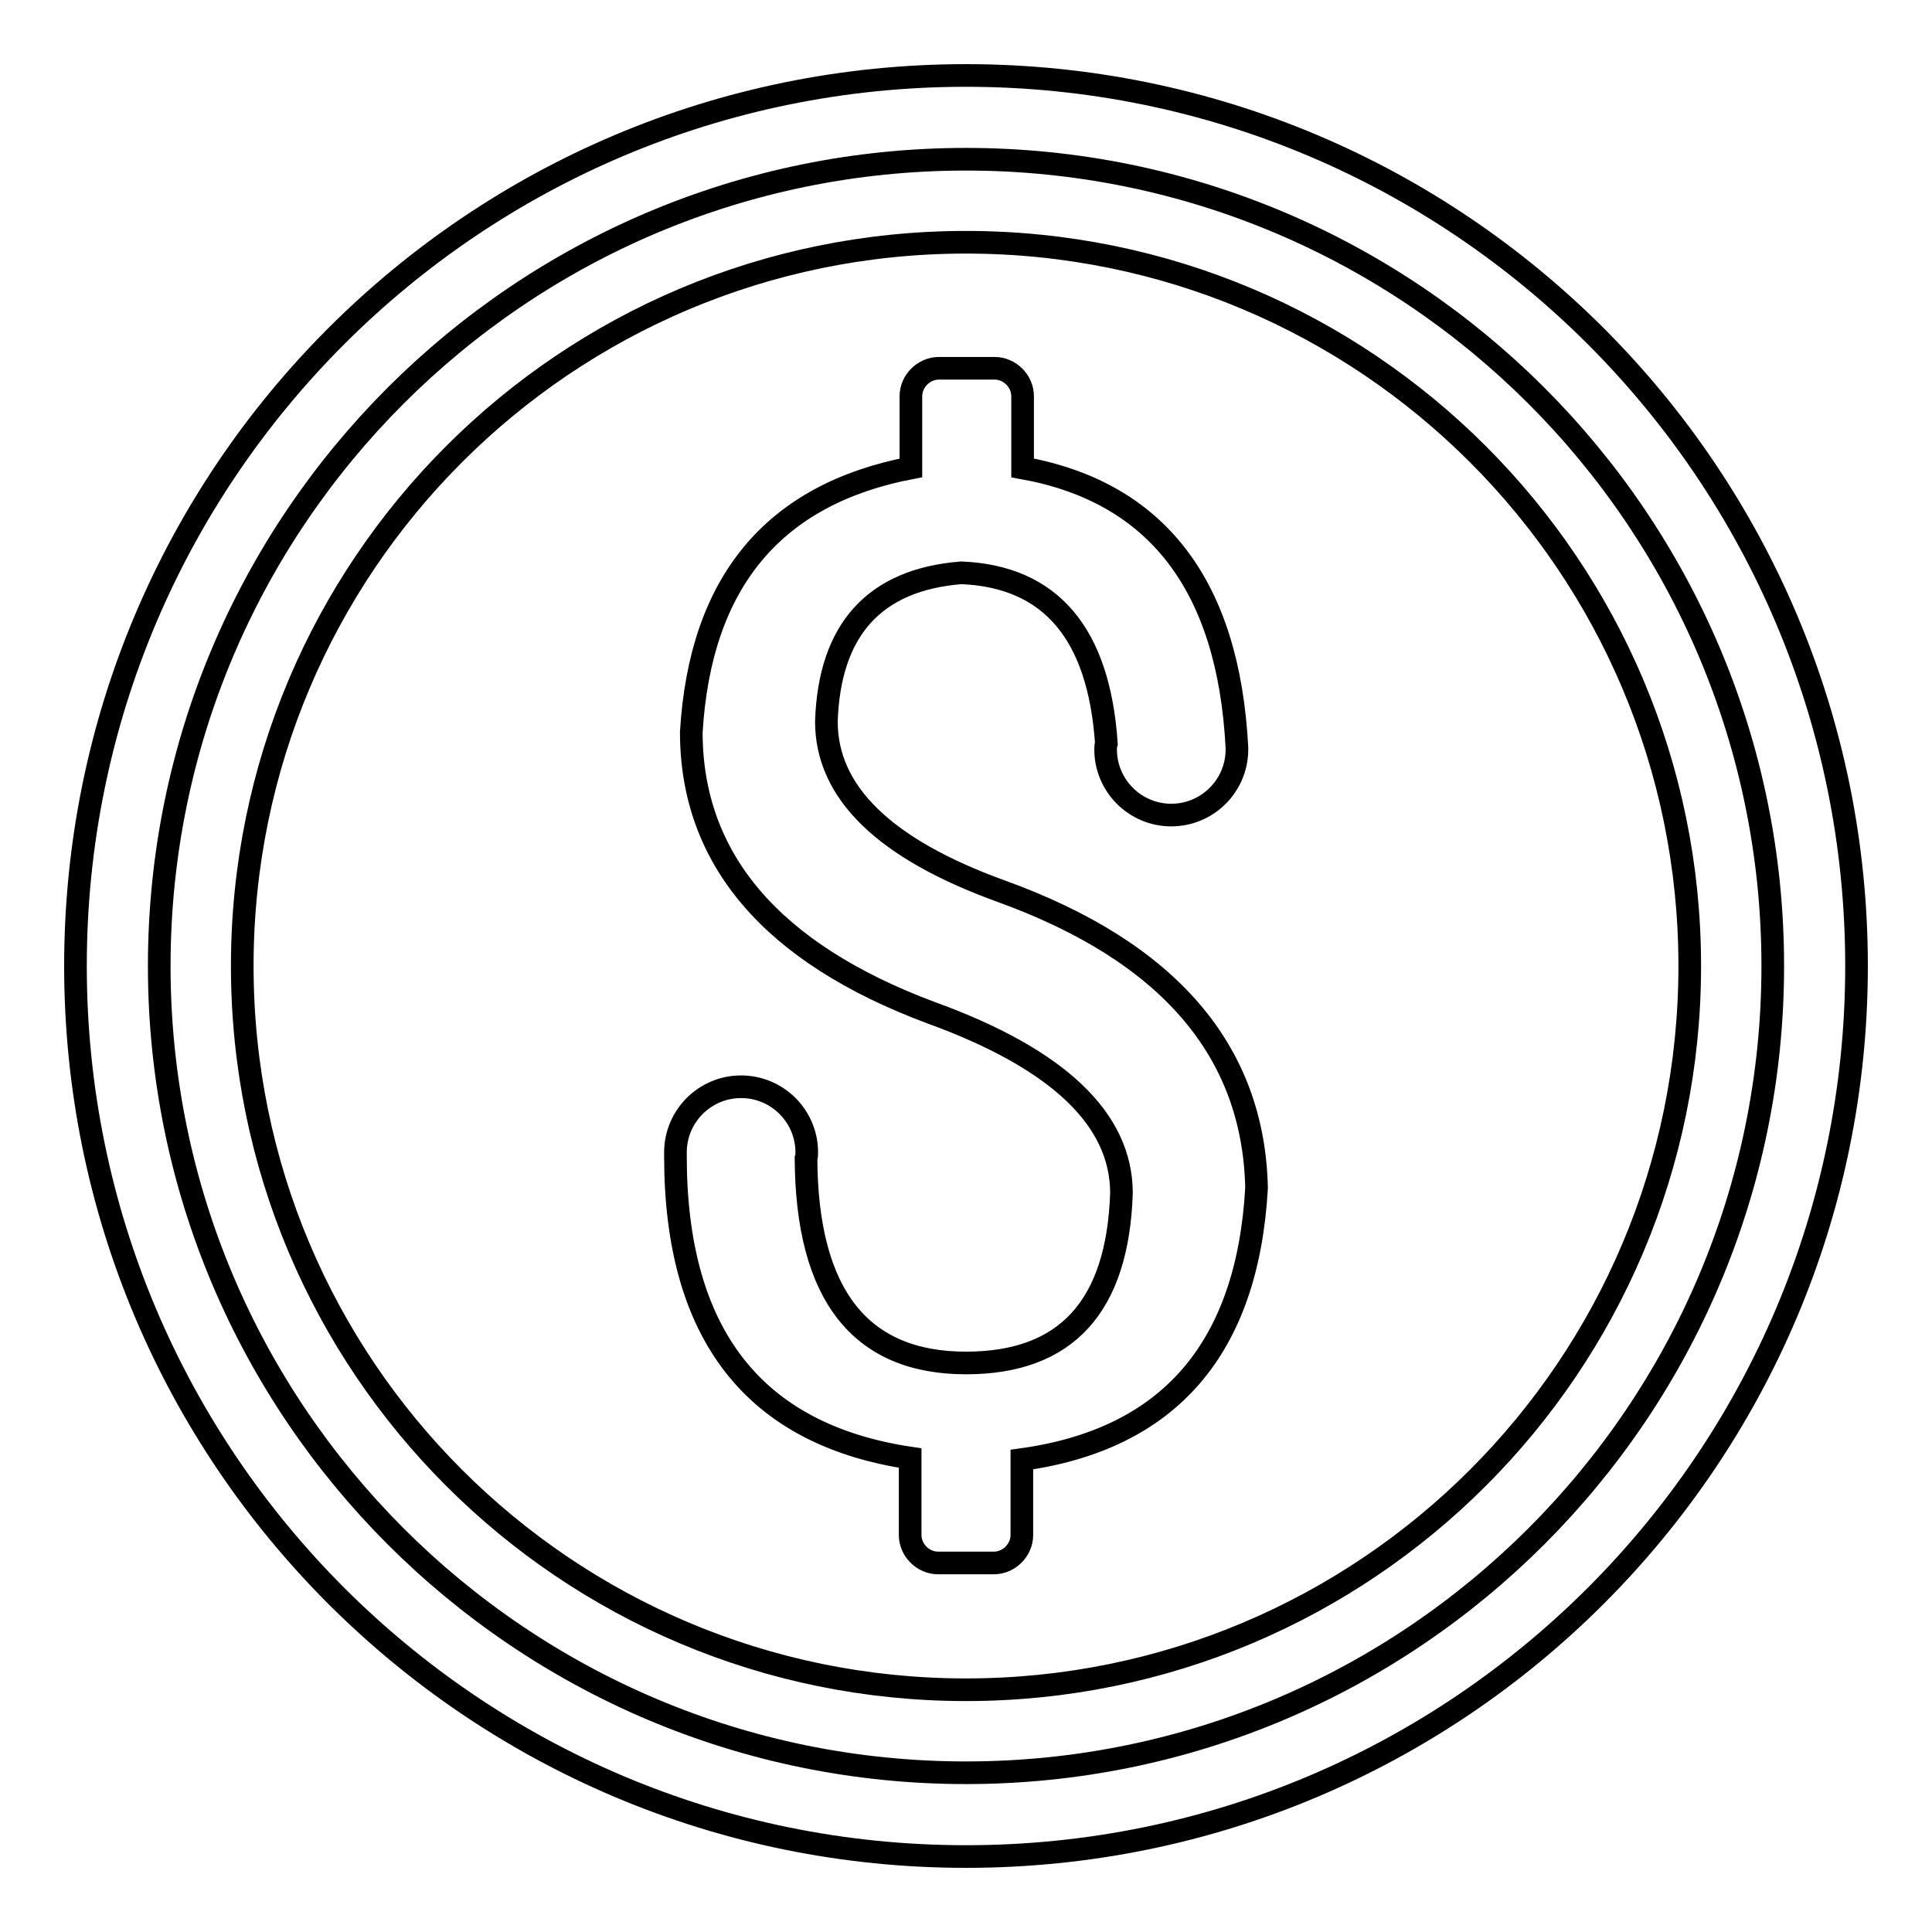 <?xml version="1.0" encoding="utf-8"?>
<!-- Svg Vector Icons : http://www.onlinewebfonts.com/icon -->
<!DOCTYPE svg PUBLIC "-//W3C//DTD SVG 1.1//EN" "http://www.w3.org/Graphics/SVG/1.1/DTD/svg11.dtd">
<svg version="1.1" xmlns="http://www.w3.org/2000/svg" xmlns:xlink="http://www.w3.org/1999/xlink" x="0px" y="0px" viewBox="0 0 256 256" enable-background="new 0 0 256 256" xml:space="preserve">
<g><g><path stroke-width="3" fill-opacity="0" stroke="#000000"  d="M128,32.1C75,32.1,32.1,75,32.1,128c0,53,42.9,95.9,95.9,95.9c53,0,95.9-42.9,95.9-95.9C223.9,75,181,32.1,128,32.1z M135.4,193.4v10c0,2-1.7,3.7-3.7,3.7h-7.4c-2,0-3.7-1.7-3.7-3.7v-10.2c-20.7-3.1-31.1-16.4-31.1-40h0c0-0.2,0-0.3,0-0.5c0-4.8,3.9-8.7,8.7-8.7c4.8,0,8.7,3.9,8.7,8.7c0,0.3,0,0.5-0.1,0.8c0.1,18.1,7.2,27.1,21.2,27.1c13.3,0,20.1-7.5,20.6-22.5c0-9.8-8.4-17.8-25.2-23.9c-21.2-7.9-31.8-20.4-31.8-37.2c1.2-19.9,10.9-31.5,29.1-35v-9.5c0-2,1.7-3.7,3.7-3.7h7.4c2,0,3.7,1.7,3.7,3.7v9.5c17.8,3.2,27.3,15.6,28.4,37.1h0c0,0.1,0,0.1,0,0.2c0,4.8-3.9,8.7-8.7,8.7c-4.8,0-8.7-3.9-8.7-8.7c0-0.3,0-0.5,0.1-0.8c-1-14.6-7.4-22.1-19.2-22.6c-11.5,0.9-17.5,7.5-17.9,19.7c0,9.4,7.7,16.9,23.2,22.5c22.1,8,33.4,21.1,33.8,39.3C165.3,178.7,154.9,190.7,135.4,193.4L135.4,193.4z M128,10C62.8,10,10,62.8,10,128c0,65.2,52.8,118,118,118c65.2,0,118-52.8,118-118C246,62.8,193.2,10,128,10z M128,234.9c-59,0-106.9-47.9-106.9-106.9S69,21.1,128,21.1c59,0,106.9,47.9,106.9,106.9S187,234.9,128,234.9z"/></g></g>
</svg>